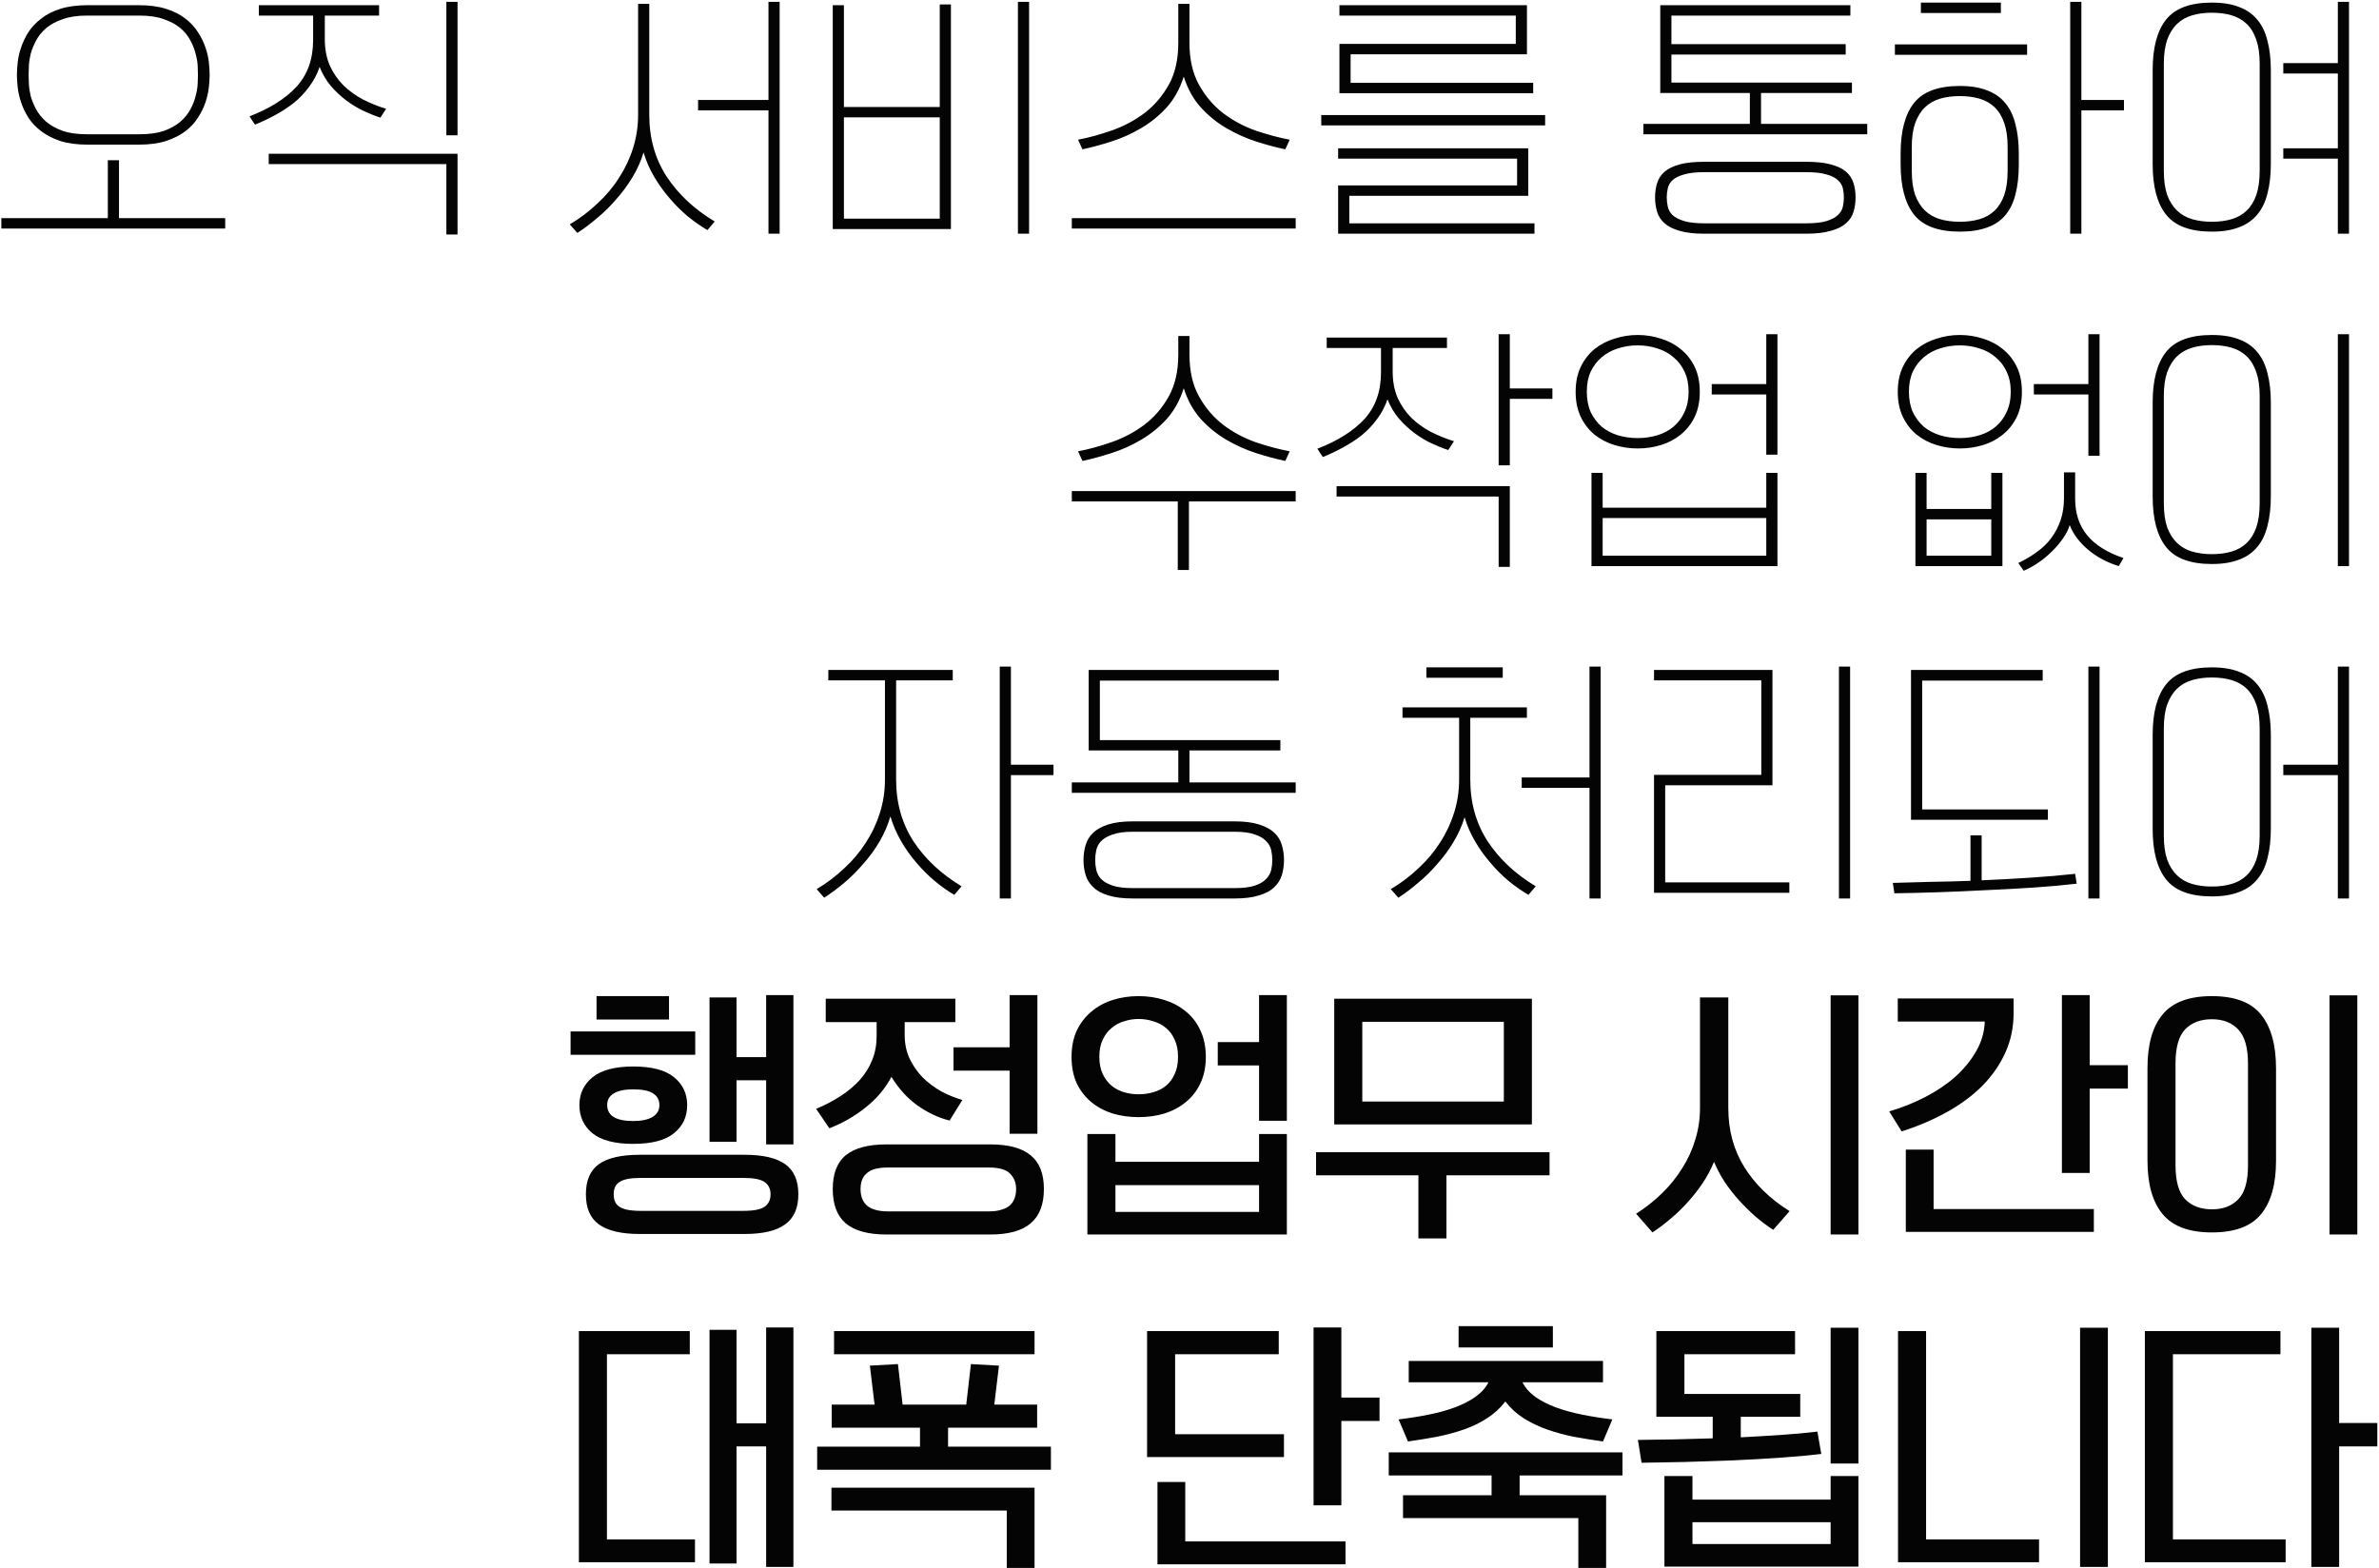 <svg width="916" height="604" viewBox="0 0 916 604" fill="none" xmlns="http://www.w3.org/2000/svg">
<path d="M6.517 28.8C6.517 27.467 6.617 25.867 6.817 24C7.017 22.133 7.451 20.233 8.117 18.3C8.784 16.3 9.717 14.333 10.917 12.4C12.184 10.467 13.817 8.733 15.817 7.2C17.817 5.6 20.284 4.333 23.217 3.4C26.151 2.467 29.684 2 33.817 2H53.417C57.484 2 60.984 2.467 63.917 3.4C66.917 4.333 69.417 5.6 71.417 7.2C73.417 8.733 75.017 10.467 76.217 12.4C77.484 14.333 78.451 16.3 79.117 18.3C79.784 20.233 80.217 22.133 80.417 24C80.617 25.867 80.717 27.467 80.717 28.8C80.717 30.133 80.617 31.733 80.417 33.6C80.217 35.467 79.784 37.4 79.117 39.4C78.451 41.4 77.484 43.367 76.217 45.3C75.017 47.233 73.417 48.967 71.417 50.5C69.417 52.033 66.917 53.3 63.917 54.3C60.984 55.233 57.484 55.7 53.417 55.7H33.817C29.684 55.7 26.151 55.233 23.217 54.3C20.284 53.3 17.817 52.033 15.817 50.5C13.817 48.967 12.184 47.233 10.917 45.3C9.717 43.367 8.784 41.4 8.117 39.4C7.451 37.4 7.017 35.467 6.817 33.6C6.617 31.733 6.517 30.133 6.517 28.8ZM11.017 28.8C11.017 29.6 11.05 30.733 11.117 32.2C11.184 33.667 11.417 35.267 11.817 37C12.284 38.667 12.984 40.367 13.917 42.1C14.851 43.833 16.151 45.433 17.817 46.9C19.484 48.3 21.584 49.467 24.117 50.4C26.651 51.267 29.784 51.7 33.517 51.7H53.717C57.45 51.7 60.584 51.267 63.117 50.4C65.65 49.467 67.751 48.3 69.417 46.9C71.084 45.433 72.384 43.833 73.317 42.1C74.251 40.367 74.917 38.667 75.317 37C75.784 35.267 76.05 33.667 76.117 32.2C76.184 30.733 76.217 29.6 76.217 28.8C76.217 28 76.184 26.867 76.117 25.4C76.05 23.933 75.784 22.367 75.317 20.7C74.917 19.033 74.251 17.333 73.317 15.6C72.384 13.8 71.084 12.2 69.417 10.8C67.751 9.4 65.65 8.267 63.117 7.4C60.584 6.467 57.45 6 53.717 6H33.517C29.784 6 26.651 6.467 24.117 7.4C21.584 8.267 19.484 9.4 17.817 10.8C16.151 12.2 14.851 13.8 13.917 15.6C12.984 17.333 12.284 19.033 11.817 20.7C11.417 22.367 11.184 23.933 11.117 25.4C11.05 26.867 11.017 28 11.017 28.8ZM41.517 84V61.7H45.817V84H86.717V88H0.517V84H41.517ZM145.964 2V6H125.064V15C125.064 18.867 125.697 22.267 126.964 25.2C128.297 28.133 130.064 30.7 132.264 32.9C134.464 35.033 136.964 36.833 139.764 38.3C142.631 39.767 145.597 40.967 148.664 41.9L146.464 45.3C144.397 44.633 142.231 43.767 139.964 42.7C137.697 41.633 135.497 40.3 133.364 38.7C131.231 37.1 129.264 35.267 127.464 33.2C125.664 31.067 124.197 28.6 123.064 25.8C122.064 28.667 120.697 31.233 118.964 33.5C117.297 35.767 115.364 37.8 113.164 39.6C110.964 41.333 108.564 42.9 105.964 44.3C103.431 45.7 100.831 46.933 98.164 48L96.064 44.8C103.864 41.8 109.897 38 114.164 33.4C118.431 28.733 120.564 22.733 120.564 15.4V6H99.664V2H145.964ZM171.864 90.3V63.2H103.464V59.2H176.164V90.3H171.864ZM176.164 52.1H171.864V0.7H176.164V52.1ZM272.391 88.6C269.858 87.133 267.325 85.367 264.791 83.3C262.325 81.233 259.991 78.9 257.791 76.3C255.591 73.767 253.625 71.033 251.891 68.1C250.158 65.167 248.791 62.033 247.791 58.7C246.791 62.033 245.358 65.233 243.491 68.3C241.691 71.3 239.625 74.1 237.291 76.7C235.025 79.367 232.591 81.767 229.991 83.9C227.458 86.1 224.891 88.033 222.291 89.7L219.391 86.4C223.325 84.067 226.891 81.367 230.091 78.3C233.358 75.3 236.125 72 238.391 68.4C240.725 64.8 242.525 60.967 243.791 56.9C245.058 52.833 245.691 48.6 245.691 44.2V1.5H249.991V44.2C249.991 53.2 252.225 61.133 256.691 68C261.158 74.8 267.325 80.567 275.191 85.3L272.391 88.6ZM295.891 38.5V0.7H300.191V90H295.891V42.5H268.791V38.5H295.891ZM366.138 1.7V88.2H320.638V2H324.938V41.2H361.838V1.7H366.138ZM361.838 84.2V45.2H324.938V84.2H361.838ZM396.238 90H391.938V0.7H396.238V90ZM494.885 57.5C491.352 56.767 487.618 55.767 483.685 54.5C479.752 53.233 475.952 51.533 472.285 49.4C468.618 47.267 465.318 44.6 462.385 41.4C459.452 38.133 457.252 34.167 455.785 29.5C454.318 34.167 452.118 38.133 449.185 41.4C446.252 44.6 442.952 47.267 439.285 49.4C435.685 51.533 431.885 53.233 427.885 54.5C423.952 55.767 420.252 56.767 416.785 57.5L415.085 53.8C419.285 53 423.652 51.8 428.185 50.2C432.718 48.6 436.852 46.4 440.585 43.6C444.385 40.733 447.518 37.1 449.985 32.7C452.452 28.3 453.685 22.9 453.685 16.5V1.5H457.985V16.5C457.985 22.9 459.218 28.3 461.685 32.7C464.152 37.1 467.252 40.733 470.985 43.6C474.785 46.467 478.952 48.7 483.485 50.3C488.018 51.833 492.385 53 496.585 53.8L494.885 57.5ZM498.885 84V88H412.685V84H498.885ZM594.932 44.3V48.3H508.732V44.3H594.932ZM584.132 71.4V61.1H515.232V57.1H588.432V75.4H519.532V86H590.832V90H515.232V71.4H584.132ZM583.632 16.9V6H515.732V2H587.932V20.9H520.032V31.9H590.332V35.9H515.732V16.9H583.632ZM695.359 62.3C699.226 62.3 702.393 62.633 704.859 63.3C707.393 63.967 709.359 64.9 710.759 66.1C712.159 67.3 713.126 68.767 713.659 70.5C714.193 72.167 714.459 74 714.459 76C714.459 78 714.193 79.867 713.659 81.6C713.126 83.333 712.159 84.8 710.759 86C709.359 87.267 707.393 88.233 704.859 88.9C702.393 89.633 699.226 90 695.359 90H656.359C652.426 90 649.226 89.633 646.759 88.9C644.293 88.233 642.359 87.267 640.959 86C639.559 84.8 638.593 83.333 638.059 81.6C637.526 79.867 637.259 78 637.259 76C637.259 74 637.526 72.167 638.059 70.5C638.593 68.767 639.559 67.3 640.959 66.1C642.359 64.9 644.293 63.967 646.759 63.3C649.226 62.633 652.426 62.3 656.359 62.3H695.359ZM713.059 31.8V35.8H678.059V47.7H718.959V51.7H632.759V47.7H673.759V35.8H639.259V2H712.459V6H643.559V17H710.659V21H643.559V31.8H713.059ZM695.459 86C698.793 86 701.426 85.7 703.359 85.1C705.293 84.5 706.726 83.733 707.659 82.8C708.659 81.867 709.293 80.8 709.559 79.6C709.826 78.4 709.959 77.2 709.959 76C709.959 74.8 709.826 73.633 709.559 72.5C709.293 71.3 708.659 70.267 707.659 69.4C706.726 68.467 705.293 67.733 703.359 67.2C701.426 66.6 698.793 66.3 695.459 66.3H656.259C652.926 66.3 650.293 66.6 648.359 67.2C646.426 67.733 644.959 68.467 643.959 69.4C643.026 70.267 642.426 71.3 642.159 72.5C641.893 73.633 641.759 74.8 641.759 76C641.759 77.2 641.893 78.4 642.159 79.6C642.426 80.8 643.026 81.867 643.959 82.8C644.959 83.733 646.426 84.5 648.359 85.1C650.293 85.7 652.926 86 656.259 86H695.459ZM777.306 63.5C777.306 67.833 776.873 71.633 776.006 74.9C775.206 78.1 773.906 80.767 772.106 82.9C770.306 85.033 767.973 86.6 765.106 87.6C762.24 88.667 758.74 89.2 754.606 89.2C746.34 89.2 740.473 87.033 737.006 82.7C733.54 78.367 731.806 71.867 731.806 63.2V59.1C731.806 50.433 733.54 43.933 737.006 39.6C740.473 35.267 746.34 33.1 754.606 33.1C758.74 33.1 762.24 33.667 765.106 34.8C767.973 35.867 770.306 37.5 772.106 39.7C773.906 41.833 775.206 44.533 776.006 47.8C776.873 51.067 777.306 54.867 777.306 59.2V63.5ZM736.106 65.8C736.106 69.467 736.54 72.567 737.406 75.1C738.34 77.567 739.606 79.567 741.206 81.1C742.806 82.633 744.74 83.733 747.006 84.4C749.273 85.067 751.806 85.4 754.606 85.4C757.406 85.4 759.94 85.067 762.206 84.4C764.473 83.733 766.406 82.633 768.006 81.1C769.606 79.567 770.84 77.567 771.706 75.1C772.573 72.567 773.006 69.467 773.006 65.8V56.6C773.006 52.933 772.573 49.867 771.706 47.4C770.84 44.867 769.606 42.833 768.006 41.3C766.406 39.767 764.473 38.667 762.206 38C759.94 37.333 757.406 37 754.606 37C751.806 37 749.273 37.333 747.006 38C744.74 38.667 742.806 39.767 741.206 41.3C739.606 42.833 738.34 44.867 737.406 47.4C736.54 49.867 736.106 52.933 736.106 56.6V65.8ZM801.406 38.5H817.806V42.5H801.406V90H797.106V0.7H801.406V38.5ZM780.506 17.1V21.1H729.606V17.1H780.506ZM770.406 1V5H739.606V1H770.406ZM874.353 63.1C874.353 67.433 873.92 71.233 873.053 74.5C872.253 77.767 870.953 80.467 869.153 82.6C867.353 84.8 865.02 86.433 862.153 87.5C859.286 88.633 855.786 89.2 851.653 89.2C843.386 89.2 837.52 87.033 834.053 82.7C830.586 78.367 828.853 71.867 828.853 63.2V27C828.853 18.333 830.586 11.833 834.053 7.5C837.52 3.167 843.386 1 851.653 1C855.786 1 859.286 1.567 862.153 2.7C865.02 3.767 867.353 5.4 869.153 7.6C870.953 9.733 872.253 12.433 873.053 15.7C873.92 18.967 874.353 22.767 874.353 27.1V63.1ZM833.153 65.8C833.153 69.467 833.586 72.567 834.453 75.1C835.386 77.567 836.653 79.567 838.253 81.1C839.853 82.633 841.786 83.733 844.053 84.4C846.32 85.067 848.853 85.4 851.653 85.4C854.453 85.4 856.986 85.067 859.253 84.4C861.52 83.733 863.453 82.633 865.053 81.1C866.653 79.567 867.886 77.567 868.753 75.1C869.62 72.567 870.053 69.467 870.053 65.8V24.5C870.053 20.833 869.62 17.767 868.753 15.3C867.886 12.767 866.653 10.733 865.053 9.2C863.453 7.667 861.52 6.567 859.253 5.9C856.986 5.233 854.453 4.9 851.653 4.9C848.853 4.9 846.32 5.233 844.053 5.9C841.786 6.567 839.853 7.667 838.253 9.2C836.653 10.733 835.386 12.767 834.453 15.3C833.586 17.767 833.153 20.833 833.153 24.5V65.8ZM900.153 24.3V0.7H904.453V90H900.153V61.1H879.153V57.1H900.153V28.3H879.153V24.3H900.153ZM494.885 177.5C491.352 176.767 487.618 175.767 483.685 174.5C479.752 173.233 475.952 171.533 472.285 169.4C468.618 167.267 465.318 164.6 462.385 161.4C459.452 158.133 457.252 154.167 455.785 149.5C454.318 154.167 452.118 158.133 449.185 161.4C446.252 164.6 442.952 167.267 439.285 169.4C435.685 171.533 431.885 173.233 427.885 174.5C423.952 175.767 420.252 176.767 416.785 177.5L415.085 173.8C419.285 173 423.652 171.8 428.185 170.2C432.718 168.6 436.852 166.4 440.585 163.6C444.385 160.733 447.518 157.1 449.985 152.7C452.452 148.3 453.685 142.9 453.685 136.5V129.4H457.985V136.5C457.985 142.9 459.218 148.3 461.685 152.7C464.152 157.1 467.252 160.733 470.985 163.6C474.785 166.467 478.952 168.7 483.485 170.3C488.018 171.833 492.385 173 496.585 173.8L494.885 177.5ZM498.885 189.1V193.1H457.785V219.5H453.485V193.1H412.685V189.1H498.885ZM557.132 130V134H536.232V143C536.232 146.867 536.865 150.267 538.132 153.2C539.465 156.133 541.232 158.7 543.432 160.9C545.632 163.033 548.132 164.833 550.932 166.3C553.799 167.767 556.765 168.967 559.832 169.9L557.632 173.3C555.565 172.633 553.399 171.767 551.132 170.7C548.865 169.633 546.665 168.3 544.532 166.7C542.399 165.1 540.432 163.267 538.632 161.2C536.832 159.067 535.365 156.6 534.232 153.8C533.232 156.667 531.865 159.233 530.132 161.5C528.465 163.767 526.532 165.8 524.332 167.6C522.132 169.333 519.732 170.9 517.132 172.3C514.599 173.7 511.999 174.933 509.332 176L507.232 172.8C515.032 169.8 521.065 166 525.332 161.4C529.599 156.733 531.732 150.733 531.732 143.4V134H510.832V130H557.132ZM577.032 218.3V191.2H514.632V187.2H581.332V218.3H577.032ZM581.332 149.6H597.732V153.6H581.332V179.2H577.032V128.7H581.332V149.6ZM684.379 182.1V218H612.779V182.1H617.079V195.5H680.079V182.1H684.379ZM630.579 172.7C627.512 172.7 624.546 172.267 621.679 171.4C618.812 170.533 616.246 169.2 613.979 167.4C611.779 165.6 610.012 163.333 608.679 160.6C607.346 157.867 606.679 154.633 606.679 150.9C606.679 147.167 607.346 143.933 608.679 141.2C610.012 138.467 611.779 136.2 613.979 134.4C616.246 132.6 618.812 131.267 621.679 130.4C624.546 129.467 627.512 129 630.579 129C633.646 129 636.612 129.467 639.479 130.4C642.346 131.267 644.879 132.6 647.079 134.4C649.346 136.2 651.146 138.467 652.479 141.2C653.812 143.933 654.479 147.167 654.479 150.9C654.479 154.633 653.812 157.867 652.479 160.6C651.146 163.333 649.346 165.6 647.079 167.4C644.879 169.2 642.346 170.533 639.479 171.4C636.612 172.267 633.646 172.7 630.579 172.7ZM630.579 133C627.846 133 625.279 133.4 622.879 134.2C620.546 134.933 618.479 136.067 616.679 137.6C614.946 139.067 613.546 140.9 612.479 143.1C611.479 145.3 610.979 147.867 610.979 150.8C610.979 153.8 611.479 156.433 612.479 158.7C613.546 160.9 614.946 162.767 616.679 164.3C618.479 165.767 620.546 166.867 622.879 167.6C625.279 168.333 627.846 168.7 630.579 168.7C633.246 168.7 635.779 168.333 638.179 167.6C640.579 166.867 642.646 165.767 644.379 164.3C646.179 162.767 647.579 160.9 648.579 158.7C649.646 156.433 650.179 153.8 650.179 150.8C650.179 147.867 649.646 145.3 648.579 143.1C647.579 140.9 646.179 139.067 644.379 137.6C642.646 136.067 640.579 134.933 638.179 134.2C635.779 133.4 633.246 133 630.579 133ZM680.079 214V199.5H617.079V214H680.079ZM680.079 147.9V128.7H684.379V175.1H680.079V151.9H659.079V147.9H680.079ZM754.606 172.7C751.54 172.7 748.573 172.267 745.706 171.4C742.84 170.533 740.273 169.2 738.006 167.4C735.806 165.6 734.04 163.333 732.706 160.6C731.373 157.867 730.706 154.633 730.706 150.9C730.706 147.167 731.373 143.933 732.706 141.2C734.04 138.467 735.806 136.2 738.006 134.4C740.273 132.6 742.84 131.267 745.706 130.4C748.573 129.467 751.54 129 754.606 129C757.673 129 760.64 129.467 763.506 130.4C766.373 131.267 768.906 132.6 771.106 134.4C773.373 136.2 775.173 138.467 776.506 141.2C777.84 143.933 778.506 147.167 778.506 150.9C778.506 154.633 777.84 157.867 776.506 160.6C775.173 163.333 773.373 165.6 771.106 167.4C768.906 169.2 766.373 170.533 763.506 171.4C760.64 172.267 757.673 172.7 754.606 172.7ZM754.606 133C751.873 133 749.306 133.4 746.906 134.2C744.573 134.933 742.506 136.067 740.706 137.6C738.973 139.067 737.573 140.9 736.506 143.1C735.506 145.3 735.006 147.867 735.006 150.8C735.006 153.8 735.506 156.433 736.506 158.7C737.573 160.9 738.973 162.767 740.706 164.3C742.506 165.767 744.573 166.867 746.906 167.6C749.306 168.333 751.873 168.7 754.606 168.7C757.273 168.7 759.806 168.333 762.206 167.6C764.606 166.867 766.673 165.767 768.406 164.3C770.206 162.767 771.606 160.9 772.606 158.7C773.673 156.433 774.206 153.8 774.206 150.8C774.206 147.867 773.673 145.3 772.606 143.1C771.606 140.9 770.206 139.067 768.406 137.6C766.673 136.067 764.606 134.933 762.206 134.2C759.806 133.4 757.273 133 754.606 133ZM771.006 182.1V218H737.506V182.1H741.806V196H766.706V182.1H771.006ZM766.706 214V200H741.806V214H766.706ZM804.106 147.9V128.7H808.406V175.5H804.106V151.9H783.106V147.9H804.106ZM815.806 218C813.606 217.333 811.506 216.467 809.506 215.4C807.506 214.333 805.673 213.1 804.006 211.7C802.406 210.367 800.973 208.867 799.706 207.2C798.506 205.6 797.573 203.933 796.906 202.2C796.373 204 795.473 205.767 794.206 207.5C793.006 209.233 791.606 210.867 790.006 212.4C788.406 214 786.673 215.433 784.806 216.7C782.94 217.967 781.073 219 779.206 219.8L777.106 216.8C779.706 215.6 782.073 214.2 784.206 212.6C786.406 211.067 788.273 209.267 789.806 207.2C791.34 205.133 792.54 202.833 793.406 200.3C794.273 197.767 794.706 194.933 794.706 191.8V181.9H799.006V192C799.006 197.667 800.54 202.367 803.606 206.1C806.673 209.833 811.34 212.767 817.606 214.9L815.806 218ZM904.453 218H900.153V128.7H904.453V218ZM874.353 191.1C874.353 195.433 873.92 199.233 873.053 202.5C872.253 205.767 870.953 208.467 869.153 210.6C867.353 212.8 865.02 214.433 862.153 215.5C859.286 216.633 855.786 217.2 851.653 217.2C843.386 217.2 837.52 215.033 834.053 210.7C830.586 206.367 828.853 199.867 828.853 191.2V155C828.853 146.333 830.586 139.833 834.053 135.5C837.52 131.167 843.386 129 851.653 129C855.786 129 859.286 129.567 862.153 130.7C865.02 131.767 867.353 133.4 869.153 135.6C870.953 137.733 872.253 140.433 873.053 143.7C873.92 146.967 874.353 150.767 874.353 155.1V191.1ZM833.153 193.8C833.153 197.467 833.586 200.567 834.453 203.1C835.386 205.567 836.653 207.567 838.253 209.1C839.853 210.633 841.786 211.733 844.053 212.4C846.32 213.067 848.853 213.4 851.653 213.4C854.453 213.4 856.986 213.067 859.253 212.4C861.52 211.733 863.453 210.633 865.053 209.1C866.653 207.567 867.886 205.567 868.753 203.1C869.62 200.567 870.053 197.467 870.053 193.8V152.5C870.053 148.833 869.62 145.767 868.753 143.3C867.886 140.767 866.653 138.733 865.053 137.2C863.453 135.667 861.52 134.567 859.253 133.9C856.986 133.233 854.453 132.9 851.653 132.9C848.853 132.9 846.32 133.233 844.053 133.9C841.786 134.567 839.853 135.667 838.253 137.2C836.653 138.733 835.386 140.767 834.453 143.3C833.586 145.767 833.153 148.833 833.153 152.5V193.8ZM366.838 258V262H345.038V300.2C345.038 309.2 347.272 317.133 351.738 324C356.205 330.8 362.372 336.567 370.238 341.3L367.438 344.6C364.905 343.133 362.372 341.333 359.838 339.2C357.372 337.133 355.038 334.8 352.838 332.2C350.638 329.667 348.672 326.9 346.938 323.9C345.205 320.9 343.838 317.733 342.838 314.4C341.838 317.8 340.438 321.033 338.638 324.1C336.838 327.167 334.772 330 332.438 332.6C330.172 335.267 327.738 337.7 325.138 339.9C322.538 342.1 319.938 344.033 317.338 345.7L314.438 342.4C318.372 340.067 321.938 337.367 325.138 334.3C328.405 331.3 331.172 328 333.438 324.4C335.772 320.8 337.572 316.967 338.838 312.9C340.105 308.833 340.738 304.6 340.738 300.2V262H318.938V258H366.838ZM389.238 294.5H405.638V298.5H389.238V346H384.938V256.7H389.238V294.5ZM475.285 316.3C479.152 316.3 482.318 316.7 484.785 317.5C487.318 318.3 489.285 319.367 490.685 320.7C492.085 322.033 493.052 323.633 493.585 325.5C494.118 327.3 494.385 329.2 494.385 331.2C494.385 333.2 494.118 335.1 493.585 336.9C493.052 338.7 492.085 340.267 490.685 341.6C489.285 343 487.318 344.067 484.785 344.8C482.318 345.6 479.152 346 475.285 346H436.285C432.352 346 429.152 345.6 426.685 344.8C424.218 344.067 422.285 343 420.885 341.6C419.485 340.267 418.518 338.7 417.985 336.9C417.452 335.1 417.185 333.2 417.185 331.2C417.185 329.2 417.452 327.3 417.985 325.5C418.518 323.633 419.485 322.033 420.885 320.7C422.285 319.367 424.218 318.3 426.685 317.5C429.152 316.7 432.352 316.3 436.285 316.3H475.285ZM475.385 342C478.718 342 481.352 341.667 483.285 341C485.218 340.333 486.652 339.467 487.585 338.4C488.585 337.333 489.218 336.167 489.485 334.9C489.752 333.633 489.885 332.4 489.885 331.2C489.885 330 489.752 328.767 489.485 327.5C489.218 326.167 488.585 325 487.585 324C486.652 322.933 485.218 322.067 483.285 321.4C481.352 320.667 478.718 320.3 475.385 320.3H436.185C432.852 320.3 430.218 320.667 428.285 321.4C426.352 322.067 424.885 322.933 423.885 324C422.952 325 422.352 326.167 422.085 327.5C421.818 328.767 421.685 330 421.685 331.2C421.685 332.4 421.818 333.633 422.085 334.9C422.352 336.167 422.952 337.333 423.885 338.4C424.885 339.467 426.352 340.333 428.285 341C430.218 341.667 432.852 342 436.185 342H475.385ZM492.985 289H457.985V301.3H498.885V305.3H412.685V301.3H453.685V289H419.185V258H492.385V262.1H423.485V285H492.985V289ZM587.913 272.4V276.4H566.113V300.2C566.113 309.2 568.346 317.133 572.813 324C577.279 330.8 583.446 336.567 591.313 341.3L588.513 344.6C585.979 343.133 583.446 341.367 580.913 339.3C578.446 337.233 576.113 334.9 573.913 332.3C571.713 329.767 569.746 327.033 568.013 324.1C566.279 321.167 564.913 318.033 563.913 314.7C562.913 318.033 561.479 321.233 559.613 324.3C557.813 327.3 555.746 330.1 553.413 332.7C551.146 335.367 548.713 337.767 546.113 339.9C543.579 342.1 541.013 344.033 538.413 345.7L535.513 342.4C539.446 340.067 543.013 337.367 546.213 334.3C549.479 331.3 552.246 328 554.513 324.4C556.846 320.8 558.646 316.967 559.913 312.9C561.179 308.833 561.813 304.6 561.813 300.2V276.4H540.013V272.4H587.913ZM612.013 299.4V256.7H616.313V346H612.013V303.4H585.912V299.4H612.013ZM578.613 257V261H549.213V257H578.613ZM712.359 346H708.059V256.7H712.359V346ZM678.159 298.4V262H636.859V258H682.459V302.4H641.159V339.8H688.959V343.8H636.859V298.4H678.159ZM788.506 315.7H735.806V258H786.506V262.1H740.106V311.7H788.506V315.7ZM808.406 346H804.106V256.7H808.406V346ZM799.606 340.3C794.473 340.9 788.906 341.4 782.906 341.8C776.906 342.2 770.773 342.533 764.506 342.8C758.306 343.133 752.173 343.4 746.106 343.6C740.106 343.8 734.54 343.933 729.406 344L728.806 340C733.406 339.867 738.206 339.733 743.206 339.6C748.273 339.533 753.44 339.4 758.706 339.2V321.7H763.006V339C769.273 338.733 775.473 338.4 781.606 338C787.806 337.6 793.606 337.1 799.006 336.5L799.606 340.3ZM874.353 319.1C874.353 323.433 873.92 327.233 873.053 330.5C872.253 333.767 870.953 336.467 869.153 338.6C867.353 340.8 865.02 342.433 862.153 343.5C859.286 344.633 855.786 345.2 851.653 345.2C843.386 345.2 837.52 343.033 834.053 338.7C830.586 334.367 828.853 327.867 828.853 319.2V283C828.853 274.333 830.586 267.833 834.053 263.5C837.52 259.167 843.386 257 851.653 257C855.786 257 859.286 257.567 862.153 258.7C865.02 259.767 867.353 261.4 869.153 263.6C870.953 265.733 872.253 268.433 873.053 271.7C873.92 274.967 874.353 278.767 874.353 283.1V319.1ZM833.153 321.8C833.153 325.467 833.586 328.567 834.453 331.1C835.386 333.567 836.653 335.567 838.253 337.1C839.853 338.633 841.786 339.733 844.053 340.4C846.32 341.067 848.853 341.4 851.653 341.4C854.453 341.4 856.986 341.067 859.253 340.4C861.52 339.733 863.453 338.633 865.053 337.1C866.653 335.567 867.886 333.567 868.753 331.1C869.62 328.567 870.053 325.467 870.053 321.8V280.5C870.053 276.833 869.62 273.767 868.753 271.3C867.886 268.767 866.653 266.733 865.053 265.2C863.453 263.667 861.52 262.567 859.253 261.9C856.986 261.233 854.453 260.9 851.653 260.9C848.853 260.9 846.32 261.233 844.053 261.9C841.786 262.567 839.853 263.667 838.253 265.2C836.653 266.733 835.386 268.767 834.453 271.3C833.586 273.767 833.153 276.833 833.153 280.5V321.8ZM900.153 294.5V256.7H904.453V346H900.153V298.5H879.153V294.5H900.153ZM246.291 475.2C239.225 475.2 233.991 473.967 230.591 471.5C227.258 469.1 225.591 465.233 225.591 459.9C225.591 454.567 227.258 450.7 230.591 448.3C233.991 445.9 239.225 444.7 246.291 444.7H286.691C293.758 444.7 298.958 445.9 302.291 448.3C305.691 450.7 307.391 454.567 307.391 459.9C307.391 465.233 305.691 469.1 302.291 471.5C298.958 473.967 293.758 475.2 286.691 475.2H246.291ZM283.591 407.1H294.991V383.2H305.491V440.7H294.991V416H283.591V439.7H273.191V384.1H283.591V407.1ZM223.091 425.6C223.091 421.2 224.758 417.633 228.091 414.9C231.491 412.1 236.725 410.7 243.791 410.7C250.925 410.7 256.158 412.067 259.491 414.8C262.891 417.533 264.591 421.133 264.591 425.6C264.591 430.067 262.891 433.667 259.491 436.4C256.158 439.133 250.925 440.5 243.791 440.5C236.725 440.5 231.491 439.133 228.091 436.4C224.758 433.6 223.091 430 223.091 425.6ZM236.291 459.9C236.291 460.967 236.458 461.9 236.791 462.7C237.125 463.5 237.691 464.167 238.491 464.7C239.291 465.233 240.358 465.633 241.691 465.9C243.091 466.167 244.825 466.3 246.891 466.3H286.091C290.158 466.3 292.925 465.767 294.391 464.7C295.925 463.633 296.691 462.033 296.691 459.9C296.691 457.833 295.925 456.267 294.391 455.2C292.925 454.133 290.158 453.6 286.091 453.6H246.891C244.825 453.6 243.091 453.733 241.691 454C240.358 454.267 239.291 454.667 238.491 455.2C237.691 455.733 237.125 456.4 236.791 457.2C236.458 457.933 236.291 458.833 236.291 459.9ZM267.691 397.2V406.2H219.691V397.2H267.691ZM257.591 383.6V392.6H229.691V383.6H257.591ZM253.891 425.6C253.891 423.6 253.091 422.1 251.491 421.1C249.958 420.033 247.391 419.5 243.791 419.5C240.458 419.5 237.958 420.033 236.291 421.1C234.625 422.1 233.791 423.567 233.791 425.5C233.791 429.633 237.125 431.7 243.791 431.7C247.058 431.7 249.558 431.167 251.291 430.1C253.025 429.033 253.891 427.533 253.891 425.6ZM341.338 475.4C334.272 475.4 329.038 473.967 325.638 471.1C322.305 468.233 320.638 463.833 320.638 457.9C320.638 451.967 322.305 447.633 325.638 444.9C329.038 442.1 334.272 440.7 341.338 440.7H381.238C388.305 440.7 393.505 442.1 396.838 444.9C400.238 447.633 401.938 451.967 401.938 457.9C401.938 463.833 400.238 468.233 396.838 471.1C393.505 473.967 388.305 475.4 381.238 475.4H341.338ZM367.838 384.6V393.6H348.338V398.5C348.338 401.9 348.972 404.967 350.238 407.7C351.572 410.433 353.272 412.867 355.338 415C357.472 417.067 359.838 418.833 362.438 420.3C365.105 421.7 367.805 422.8 370.538 423.6L365.638 431.5C361.638 430.567 357.605 428.7 353.538 425.9C349.538 423.1 346.105 419.367 343.238 414.7C340.772 419.3 337.405 423.267 333.138 426.6C328.938 429.933 324.338 432.567 319.338 434.5L314.238 427C317.638 425.6 320.772 423.967 323.638 422.1C326.505 420.233 328.972 418.167 331.038 415.9C333.105 413.567 334.705 411 335.838 408.2C336.972 405.4 337.538 402.3 337.538 398.9V393.6H317.938V384.6H367.838ZM331.338 457.9C331.338 459.1 331.505 460.2 331.838 461.2C332.172 462.267 332.738 463.2 333.538 464C334.338 464.8 335.405 465.4 336.738 465.8C338.138 466.267 339.872 466.5 341.938 466.5H380.638C382.705 466.5 384.405 466.267 385.738 465.8C387.138 465.4 388.238 464.8 389.038 464C389.838 463.2 390.405 462.267 390.738 461.2C391.072 460.2 391.238 459.1 391.238 457.9C391.238 455.5 390.472 453.533 388.938 452C387.472 450.4 384.705 449.6 380.638 449.6H341.938C339.872 449.6 338.138 449.8 336.738 450.2C335.405 450.6 334.338 451.2 333.538 452C332.738 452.733 332.172 453.6 331.838 454.6C331.505 455.6 331.338 456.7 331.338 457.9ZM388.738 403.3V383.2H399.438V436.6H388.738V412.3H367.138V403.3H388.738ZM495.485 436.7V475.4H418.685V436.7H429.485V447.4H484.785V436.7H495.485ZM412.585 407C412.585 403.133 413.252 399.767 414.585 396.9C415.985 393.967 417.852 391.533 420.185 389.6C422.518 387.6 425.252 386.1 428.385 385.1C431.518 384.1 434.852 383.6 438.385 383.6C441.918 383.6 445.252 384.1 448.385 385.1C451.518 386.1 454.252 387.567 456.585 389.5C458.985 391.433 460.852 393.867 462.185 396.8C463.585 399.733 464.285 403.133 464.285 407C464.285 410.867 463.585 414.267 462.185 417.2C460.852 420.067 458.985 422.467 456.585 424.4C454.252 426.333 451.518 427.8 448.385 428.8C445.252 429.733 441.918 430.2 438.385 430.2C434.852 430.2 431.518 429.733 428.385 428.8C425.252 427.8 422.518 426.333 420.185 424.4C417.852 422.467 415.985 420.067 414.585 417.2C413.252 414.267 412.585 410.867 412.585 407ZM453.585 407C453.585 404.4 453.152 402.2 452.285 400.4C451.485 398.533 450.385 397.033 448.985 395.9C447.585 394.7 445.952 393.833 444.085 393.3C442.285 392.7 440.385 392.4 438.385 392.4C436.452 392.4 434.585 392.7 432.785 393.3C430.985 393.833 429.385 394.7 427.985 395.9C426.585 397.033 425.452 398.533 424.585 400.4C423.718 402.2 423.285 404.367 423.285 406.9C423.285 409.5 423.718 411.733 424.585 413.6C425.452 415.4 426.585 416.9 427.985 418.1C429.385 419.233 430.985 420.067 432.785 420.6C434.585 421.133 436.452 421.4 438.385 421.4C440.385 421.4 442.285 421.133 444.085 420.6C445.952 420.067 447.585 419.233 448.985 418.1C450.385 416.9 451.485 415.4 452.285 413.6C453.152 411.8 453.585 409.6 453.585 407ZM484.785 401.3V383.2H495.485V431.6H484.785V410.3H468.885V401.3H484.785ZM484.785 466.7V456.4H429.485V466.7H484.785ZM513.732 433V384.6H589.832V433H513.732ZM579.032 393.5H524.532V424.2H579.032V393.5ZM546.132 476.9V452.6H506.732V443.7H596.632V452.6H556.932V476.9H546.132ZM715.559 475.4H704.859V383.3H715.559V475.4ZM682.759 473.6C680.493 472.133 678.226 470.433 675.959 468.5C673.759 466.567 671.659 464.5 669.659 462.3C667.659 460.1 665.826 457.767 664.159 455.3C662.493 452.767 661.093 450.133 659.959 447.4C658.826 450.2 657.393 452.9 655.659 455.5C653.926 458.1 651.993 460.567 649.859 462.9C647.793 465.233 645.593 467.367 643.259 469.3C640.926 471.3 638.593 473.067 636.259 474.6L629.959 467.4C633.626 465.067 636.959 462.433 639.959 459.5C643.026 456.5 645.626 453.267 647.759 449.8C649.959 446.333 651.626 442.667 652.759 438.8C653.959 434.933 654.559 430.9 654.559 426.7V384.1H665.459V426.7C665.459 435.3 667.526 442.9 671.659 449.5C675.793 456.1 681.593 461.733 689.059 466.4L682.759 473.6ZM730.706 384.5H775.306V390.2C775.306 395.533 774.273 400.533 772.206 405.2C770.14 409.8 767.24 414.033 763.506 417.9C759.773 421.7 755.24 425.1 749.906 428.1C744.573 431.1 738.673 433.633 732.206 435.7L727.406 428C732.206 426.6 736.806 424.767 741.206 422.5C745.606 420.233 749.473 417.633 752.806 414.7C756.14 411.7 758.84 408.4 760.906 404.8C762.973 401.2 764.073 397.4 764.206 393.4H730.706V384.5ZM744.506 442.7V465.6H806.206V474.4H733.806V442.7H744.506ZM804.606 410.2H819.306V419.2H804.606V451.7H793.906V383.2H804.606V410.2ZM907.653 475.4H896.953V383.3H907.653V475.4ZM876.353 447C876.353 456.067 874.42 462.933 870.553 467.6C866.753 472.267 860.453 474.6 851.653 474.6C842.853 474.6 836.52 472.233 832.653 467.5C828.786 462.833 826.853 455.967 826.853 446.9V411.3C826.853 402.233 828.786 395.367 832.653 390.7C836.52 385.967 842.853 383.6 851.653 383.6C860.453 383.6 866.753 385.967 870.553 390.7C874.42 395.433 876.353 402.333 876.353 411.4V447ZM865.553 409.6C865.553 403.467 864.32 399.1 861.853 396.5C859.386 393.833 855.986 392.5 851.653 392.5C847.32 392.5 843.886 393.8 841.353 396.4C838.886 399 837.653 403.367 837.653 409.5V448.7C837.653 454.833 838.886 459.2 841.353 461.8C843.886 464.4 847.32 465.7 851.653 465.7C855.986 465.7 859.386 464.4 861.853 461.8C864.32 459.267 865.553 454.933 865.553 448.8V409.6ZM283.591 548.1H294.991V511.2H305.491V603.4H294.991V557H283.591V602.1H273.191V512.1H283.591V548.1ZM267.591 601.6H222.891V512.6H265.591V521.5H233.691V592.8H267.591V601.6ZM365.038 549.8V557.1H404.638V566H314.638V557.1H354.238V549.8H320.238V540.9H336.738L334.938 525.9L345.738 525.3L347.538 540.9H372.038L373.838 525.3L384.638 525.9L382.838 540.9H399.338V549.8H365.038ZM387.638 603.8V581.7H320.138V572.9H398.338V603.8H387.638ZM321.138 521.5V512.6H398.338V521.5H321.138ZM494.366 561.1H441.666V512.6H492.366V521.5H452.466V552.3H494.366V561.1ZM456.366 570.7V593.6H518.066V602.4H445.666V570.7H456.366ZM516.466 538.2H531.166V547.2H516.466V579.7H505.766V511.2H516.466V538.2ZM607.713 603.8V584.6H540.213V575.8H574.313V568.2H534.713V559.3H624.713V568.2H585.113V575.8H618.413V603.8H607.713ZM586.213 532.3C587.279 534.433 588.913 536.3 591.113 537.9C593.379 539.5 596.046 540.867 599.113 542C602.246 543.133 605.646 544.067 609.313 544.8C613.046 545.533 616.879 546.133 620.813 546.6L617.213 555.1C613.413 554.567 609.679 553.967 606.013 553.3C602.413 552.567 598.979 551.633 595.713 550.5C592.513 549.367 589.513 547.933 586.713 546.2C583.979 544.467 581.613 542.3 579.613 539.7C577.613 542.3 575.246 544.467 572.513 546.2C569.846 547.933 566.879 549.367 563.613 550.5C560.346 551.633 556.879 552.567 553.213 553.3C549.613 553.967 545.913 554.567 542.113 555.1L538.513 546.6C542.446 546.133 546.246 545.533 549.913 544.8C553.646 544.067 557.046 543.133 560.113 542C563.179 540.867 565.846 539.5 568.113 537.9C570.379 536.3 572.046 534.433 573.113 532.3H542.413V524.1H617.213V532.3H586.213ZM561.613 518.9V510.7H597.913V518.9H561.613ZM640.859 603.3V568.4H651.659V577.5H704.859V568.4H715.559V603.3H640.859ZM693.159 545.6H670.259V553.5C675.459 553.233 680.559 552.933 685.559 552.6C690.559 552.267 695.293 551.833 699.759 551.3L701.259 559.9C696.259 560.5 690.793 561 684.859 561.4C678.926 561.8 672.893 562.133 666.759 562.4C660.693 562.6 654.659 562.8 648.659 563C642.726 563.133 637.193 563.233 632.059 563.3L630.659 554.5C635.126 554.433 639.793 554.367 644.659 554.3C649.526 554.167 654.459 554.033 659.459 553.9V545.6H637.759V512.6H691.159V521.5H648.559V536.8H693.159V545.6ZM715.559 563.6H704.859V511.3H715.559V563.6ZM704.859 586.2H651.659V594.6H704.859V586.2ZM811.606 603.4H800.906V511.3H811.606V603.4ZM785.106 601.6H730.806V512.6H741.606V592.8H785.106V601.6ZM880.053 601.6H825.853V512.6H878.053V521.5H836.653V592.8H880.053V601.6ZM900.653 548H915.353V557H900.653V603.4H889.953V511.3H900.653V548Z" fill="#040404"/>
</svg>
